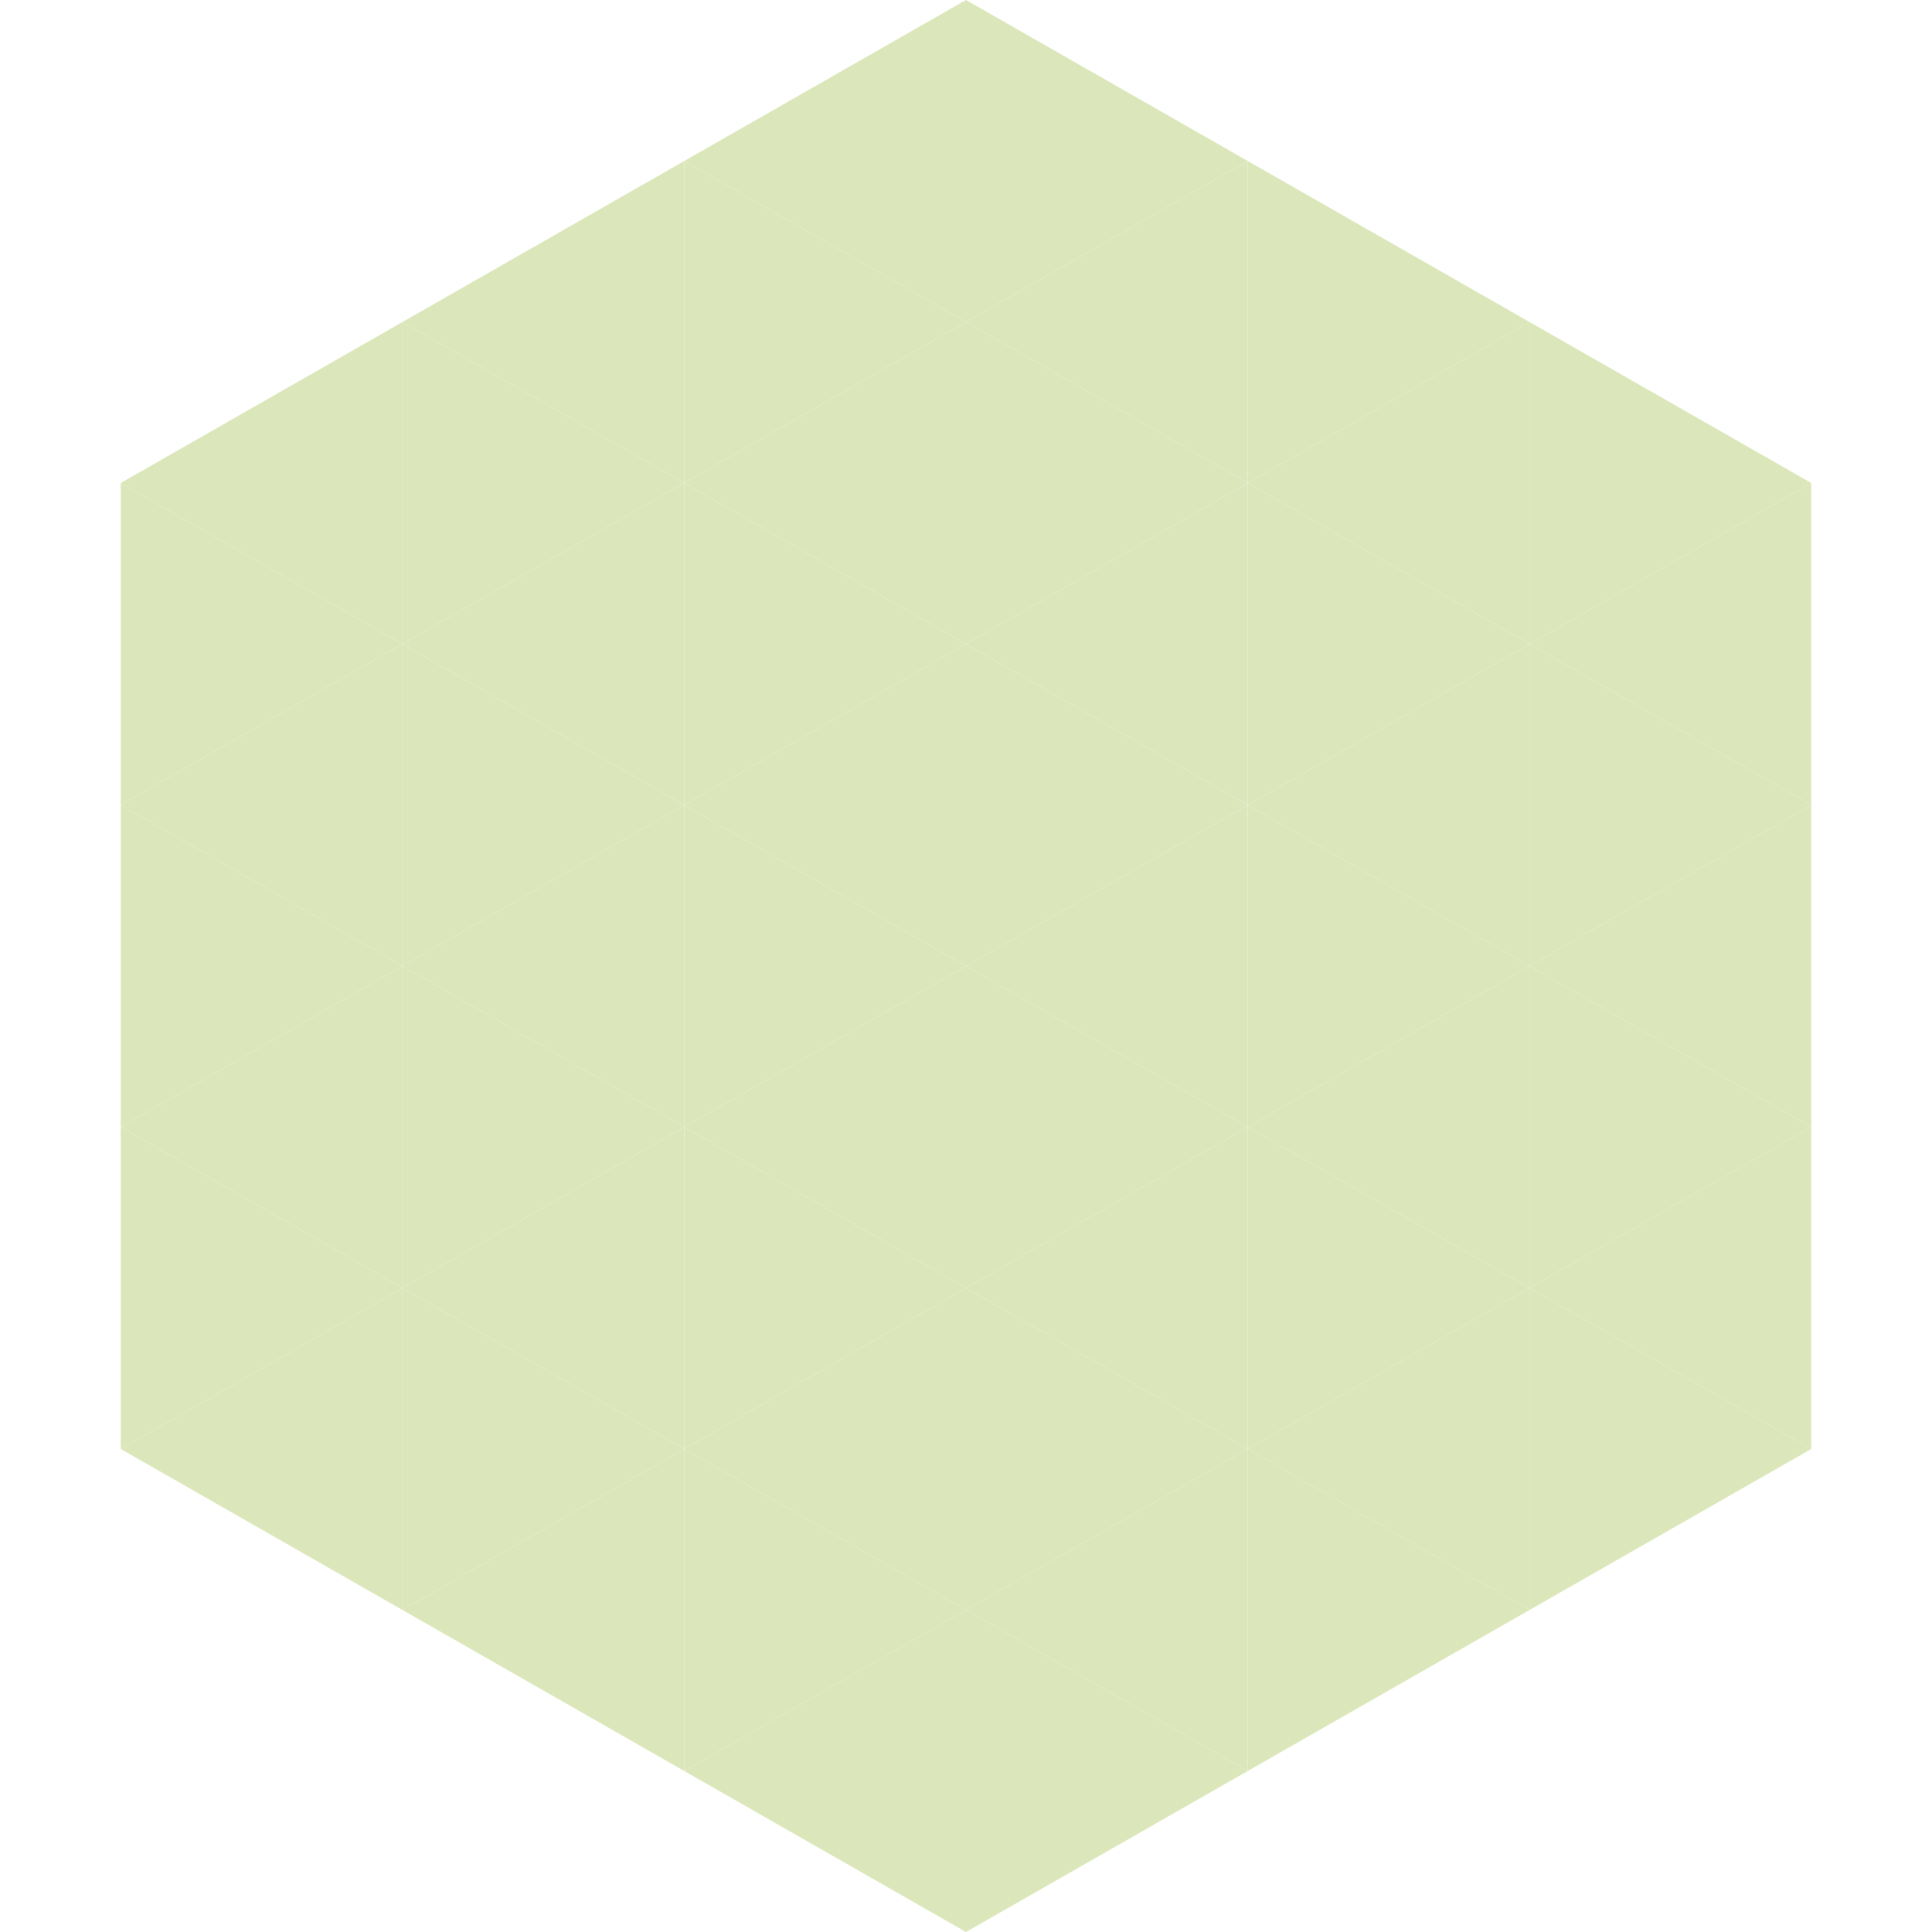 <?xml version="1.0"?>
<!-- Generated by SVGo -->
<svg width="240" height="240"
     xmlns="http://www.w3.org/2000/svg"
     xmlns:xlink="http://www.w3.org/1999/xlink">
<polygon points="50,40 15,60 50,80" style="fill:rgb(219,231,186)" />
<polygon points="190,40 225,60 190,80" style="fill:rgb(219,231,186)" />
<polygon points="15,60 50,80 15,100" style="fill:rgb(219,231,186)" />
<polygon points="225,60 190,80 225,100" style="fill:rgb(219,231,186)" />
<polygon points="50,80 15,100 50,120" style="fill:rgb(219,231,186)" />
<polygon points="190,80 225,100 190,120" style="fill:rgb(219,231,186)" />
<polygon points="15,100 50,120 15,140" style="fill:rgb(219,231,186)" />
<polygon points="225,100 190,120 225,140" style="fill:rgb(219,231,186)" />
<polygon points="50,120 15,140 50,160" style="fill:rgb(219,231,186)" />
<polygon points="190,120 225,140 190,160" style="fill:rgb(219,231,186)" />
<polygon points="15,140 50,160 15,180" style="fill:rgb(219,231,186)" />
<polygon points="225,140 190,160 225,180" style="fill:rgb(219,231,186)" />
<polygon points="50,160 15,180 50,200" style="fill:rgb(219,231,186)" />
<polygon points="190,160 225,180 190,200" style="fill:rgb(219,231,186)" />
<polygon points="15,180 50,200 15,220" style="fill:rgb(255,255,255); fill-opacity:0" />
<polygon points="225,180 190,200 225,220" style="fill:rgb(255,255,255); fill-opacity:0" />
<polygon points="50,0 85,20 50,40" style="fill:rgb(255,255,255); fill-opacity:0" />
<polygon points="190,0 155,20 190,40" style="fill:rgb(255,255,255); fill-opacity:0" />
<polygon points="85,20 50,40 85,60" style="fill:rgb(219,231,186)" />
<polygon points="155,20 190,40 155,60" style="fill:rgb(219,231,186)" />
<polygon points="50,40 85,60 50,80" style="fill:rgb(219,231,186)" />
<polygon points="190,40 155,60 190,80" style="fill:rgb(219,231,186)" />
<polygon points="85,60 50,80 85,100" style="fill:rgb(219,231,186)" />
<polygon points="155,60 190,80 155,100" style="fill:rgb(219,231,186)" />
<polygon points="50,80 85,100 50,120" style="fill:rgb(219,231,186)" />
<polygon points="190,80 155,100 190,120" style="fill:rgb(219,231,186)" />
<polygon points="85,100 50,120 85,140" style="fill:rgb(219,231,186)" />
<polygon points="155,100 190,120 155,140" style="fill:rgb(219,231,186)" />
<polygon points="50,120 85,140 50,160" style="fill:rgb(219,231,186)" />
<polygon points="190,120 155,140 190,160" style="fill:rgb(219,231,186)" />
<polygon points="85,140 50,160 85,180" style="fill:rgb(219,231,186)" />
<polygon points="155,140 190,160 155,180" style="fill:rgb(219,231,186)" />
<polygon points="50,160 85,180 50,200" style="fill:rgb(219,231,186)" />
<polygon points="190,160 155,180 190,200" style="fill:rgb(219,231,186)" />
<polygon points="85,180 50,200 85,220" style="fill:rgb(219,231,186)" />
<polygon points="155,180 190,200 155,220" style="fill:rgb(219,231,186)" />
<polygon points="120,0 85,20 120,40" style="fill:rgb(219,231,186)" />
<polygon points="120,0 155,20 120,40" style="fill:rgb(219,231,186)" />
<polygon points="85,20 120,40 85,60" style="fill:rgb(219,231,186)" />
<polygon points="155,20 120,40 155,60" style="fill:rgb(219,231,186)" />
<polygon points="120,40 85,60 120,80" style="fill:rgb(219,231,186)" />
<polygon points="120,40 155,60 120,80" style="fill:rgb(219,231,186)" />
<polygon points="85,60 120,80 85,100" style="fill:rgb(219,231,186)" />
<polygon points="155,60 120,80 155,100" style="fill:rgb(219,231,186)" />
<polygon points="120,80 85,100 120,120" style="fill:rgb(219,231,186)" />
<polygon points="120,80 155,100 120,120" style="fill:rgb(219,231,186)" />
<polygon points="85,100 120,120 85,140" style="fill:rgb(219,231,186)" />
<polygon points="155,100 120,120 155,140" style="fill:rgb(219,231,186)" />
<polygon points="120,120 85,140 120,160" style="fill:rgb(219,231,186)" />
<polygon points="120,120 155,140 120,160" style="fill:rgb(219,231,186)" />
<polygon points="85,140 120,160 85,180" style="fill:rgb(219,231,186)" />
<polygon points="155,140 120,160 155,180" style="fill:rgb(219,231,186)" />
<polygon points="120,160 85,180 120,200" style="fill:rgb(219,231,186)" />
<polygon points="120,160 155,180 120,200" style="fill:rgb(219,231,186)" />
<polygon points="85,180 120,200 85,220" style="fill:rgb(219,231,186)" />
<polygon points="155,180 120,200 155,220" style="fill:rgb(219,231,186)" />
<polygon points="120,200 85,220 120,240" style="fill:rgb(219,231,186)" />
<polygon points="120,200 155,220 120,240" style="fill:rgb(219,231,186)" />
<polygon points="85,220 120,240 85,260" style="fill:rgb(255,255,255); fill-opacity:0" />
<polygon points="155,220 120,240 155,260" style="fill:rgb(255,255,255); fill-opacity:0" />
</svg>
